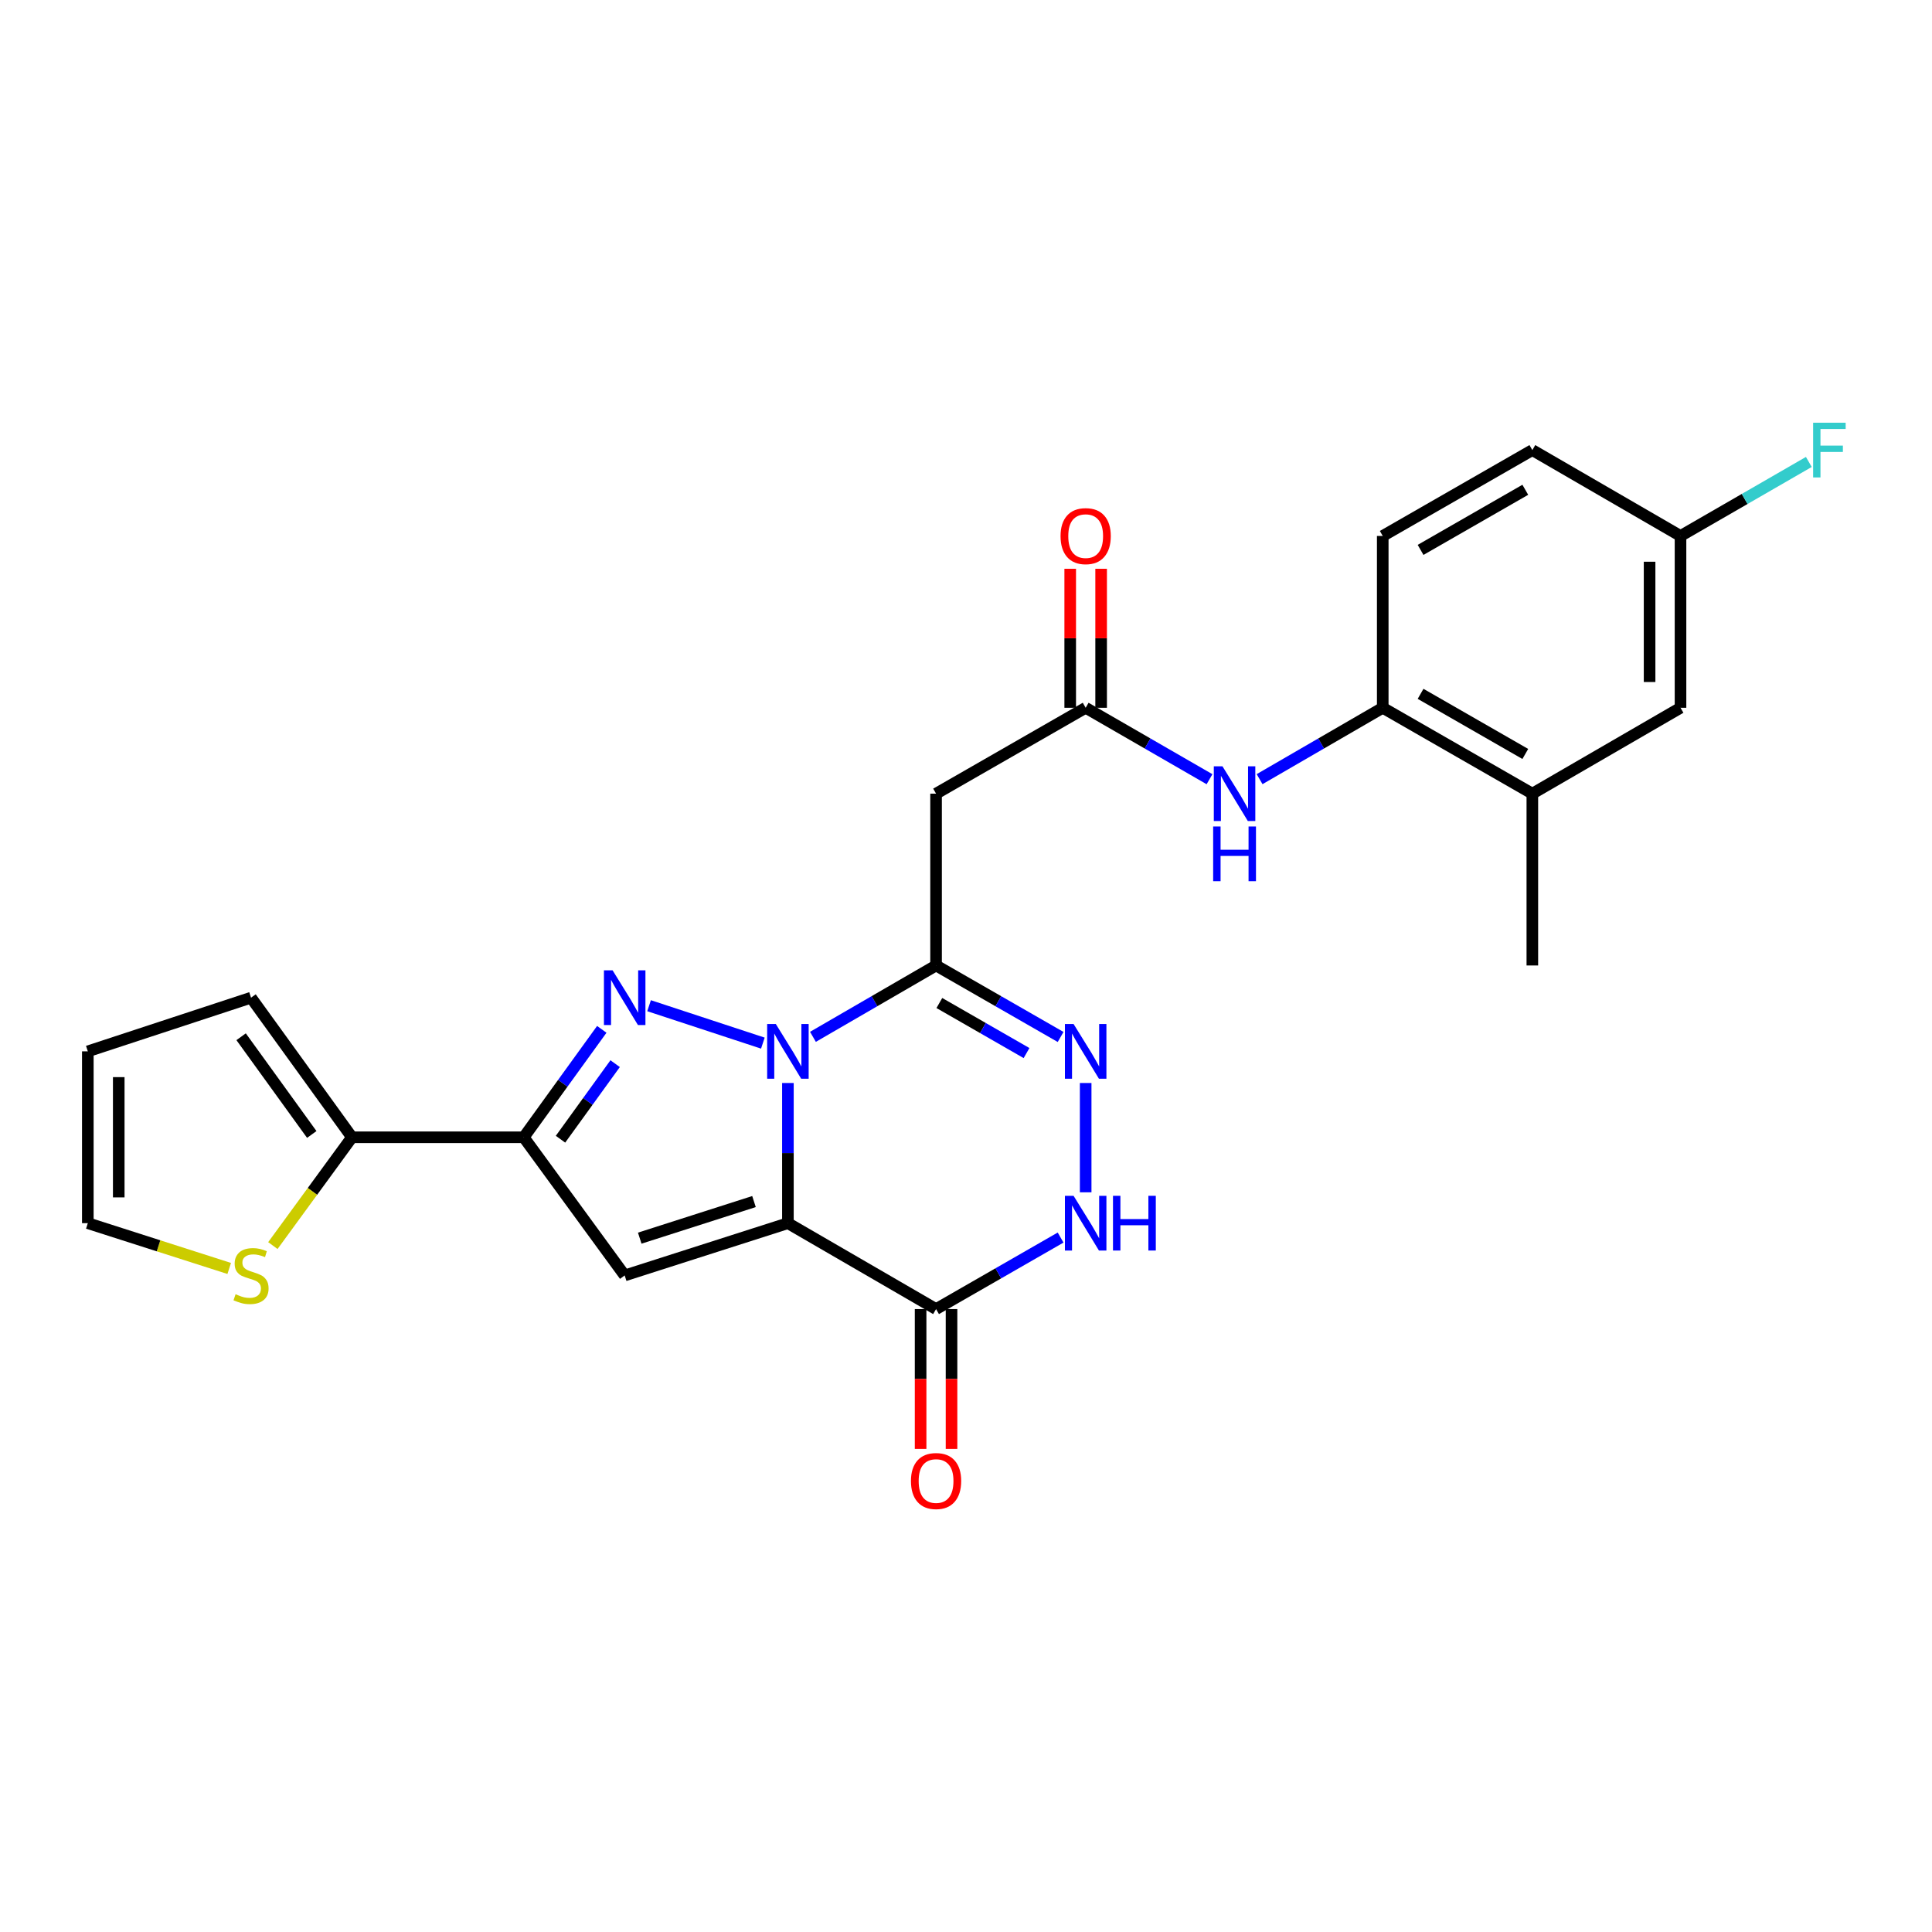 <?xml version='1.0' encoding='iso-8859-1'?>
<svg version='1.1' baseProfile='full'
              xmlns='http://www.w3.org/2000/svg'
                      xmlns:rdkit='http://www.rdkit.org/xml'
                      xmlns:xlink='http://www.w3.org/1999/xlink'
                  xml:space='preserve'
width='1000px' height='1000px' viewBox='0 0 1000 1000'>
<!-- END OF HEADER -->
<rect style='opacity:1.0;fill:#FFFFFF;stroke:none' width='1000' height='1000' x='0' y='0'> </rect>
<path class='bond-0' d='M 407.82,560.563 L 407.82,596.836' style='fill:none;fill-rule:evenodd;stroke:#0000FF;stroke-width:6px;stroke-linecap:butt;stroke-linejoin:miter;stroke-opacity:1' />
<path class='bond-0' d='M 407.82,596.836 L 407.82,633.11' style='fill:none;fill-rule:evenodd;stroke:#000000;stroke-width:6px;stroke-linecap:butt;stroke-linejoin:miter;stroke-opacity:1' />
<path class='bond-1' d='M 394.857,539.917 L 335.958,520.55' style='fill:none;fill-rule:evenodd;stroke:#0000FF;stroke-width:6px;stroke-linecap:butt;stroke-linejoin:miter;stroke-opacity:1' />
<path class='bond-2' d='M 420.776,536.669 L 452.641,518.198' style='fill:none;fill-rule:evenodd;stroke:#0000FF;stroke-width:6px;stroke-linecap:butt;stroke-linejoin:miter;stroke-opacity:1' />
<path class='bond-2' d='M 452.641,518.198 L 484.506,499.727' style='fill:none;fill-rule:evenodd;stroke:#000000;stroke-width:6px;stroke-linecap:butt;stroke-linejoin:miter;stroke-opacity:1' />
<path class='bond-3' d='M 407.82,633.11 L 323.335,660.169' style='fill:none;fill-rule:evenodd;stroke:#000000;stroke-width:6px;stroke-linecap:butt;stroke-linejoin:miter;stroke-opacity:1' />
<path class='bond-3' d='M 390.265,621.926 L 331.126,640.867' style='fill:none;fill-rule:evenodd;stroke:#000000;stroke-width:6px;stroke-linecap:butt;stroke-linejoin:miter;stroke-opacity:1' />
<path class='bond-5' d='M 407.82,633.11 L 484.506,677.58' style='fill:none;fill-rule:evenodd;stroke:#000000;stroke-width:6px;stroke-linecap:butt;stroke-linejoin:miter;stroke-opacity:1' />
<path class='bond-4' d='M 311.484,532.789 L 291.285,560.724' style='fill:none;fill-rule:evenodd;stroke:#0000FF;stroke-width:6px;stroke-linecap:butt;stroke-linejoin:miter;stroke-opacity:1' />
<path class='bond-4' d='M 291.285,560.724 L 271.085,588.658' style='fill:none;fill-rule:evenodd;stroke:#000000;stroke-width:6px;stroke-linecap:butt;stroke-linejoin:miter;stroke-opacity:1' />
<path class='bond-4' d='M 318.395,550.549 L 304.255,570.103' style='fill:none;fill-rule:evenodd;stroke:#0000FF;stroke-width:6px;stroke-linecap:butt;stroke-linejoin:miter;stroke-opacity:1' />
<path class='bond-4' d='M 304.255,570.103 L 290.115,589.657' style='fill:none;fill-rule:evenodd;stroke:#000000;stroke-width:6px;stroke-linecap:butt;stroke-linejoin:miter;stroke-opacity:1' />
<path class='bond-6' d='M 484.506,499.727 L 516.737,518.23' style='fill:none;fill-rule:evenodd;stroke:#000000;stroke-width:6px;stroke-linecap:butt;stroke-linejoin:miter;stroke-opacity:1' />
<path class='bond-6' d='M 516.737,518.23 L 548.968,536.732' style='fill:none;fill-rule:evenodd;stroke:#0000FF;stroke-width:6px;stroke-linecap:butt;stroke-linejoin:miter;stroke-opacity:1' />
<path class='bond-6' d='M 486.207,519.159 L 508.768,532.111' style='fill:none;fill-rule:evenodd;stroke:#000000;stroke-width:6px;stroke-linecap:butt;stroke-linejoin:miter;stroke-opacity:1' />
<path class='bond-6' d='M 508.768,532.111 L 531.33,545.063' style='fill:none;fill-rule:evenodd;stroke:#0000FF;stroke-width:6px;stroke-linecap:butt;stroke-linejoin:miter;stroke-opacity:1' />
<path class='bond-8' d='M 484.506,499.727 L 484.506,410.796' style='fill:none;fill-rule:evenodd;stroke:#000000;stroke-width:6px;stroke-linecap:butt;stroke-linejoin:miter;stroke-opacity:1' />
<path class='bond-26' d='M 323.335,660.169 L 271.085,588.658' style='fill:none;fill-rule:evenodd;stroke:#000000;stroke-width:6px;stroke-linecap:butt;stroke-linejoin:miter;stroke-opacity:1' />
<path class='bond-9' d='M 271.085,588.658 L 182.181,588.658' style='fill:none;fill-rule:evenodd;stroke:#000000;stroke-width:6px;stroke-linecap:butt;stroke-linejoin:miter;stroke-opacity:1' />
<path class='bond-15' d='M 476.503,677.58 L 476.503,713.765' style='fill:none;fill-rule:evenodd;stroke:#000000;stroke-width:6px;stroke-linecap:butt;stroke-linejoin:miter;stroke-opacity:1' />
<path class='bond-15' d='M 476.503,713.765 L 476.503,749.95' style='fill:none;fill-rule:evenodd;stroke:#FF0000;stroke-width:6px;stroke-linecap:butt;stroke-linejoin:miter;stroke-opacity:1' />
<path class='bond-15' d='M 492.509,677.58 L 492.509,713.765' style='fill:none;fill-rule:evenodd;stroke:#000000;stroke-width:6px;stroke-linecap:butt;stroke-linejoin:miter;stroke-opacity:1' />
<path class='bond-15' d='M 492.509,713.765 L 492.509,749.95' style='fill:none;fill-rule:evenodd;stroke:#FF0000;stroke-width:6px;stroke-linecap:butt;stroke-linejoin:miter;stroke-opacity:1' />
<path class='bond-27' d='M 484.506,677.58 L 516.737,659.07' style='fill:none;fill-rule:evenodd;stroke:#000000;stroke-width:6px;stroke-linecap:butt;stroke-linejoin:miter;stroke-opacity:1' />
<path class='bond-27' d='M 516.737,659.07 L 548.967,640.56' style='fill:none;fill-rule:evenodd;stroke:#0000FF;stroke-width:6px;stroke-linecap:butt;stroke-linejoin:miter;stroke-opacity:1' />
<path class='bond-7' d='M 561.94,560.563 L 561.94,617.136' style='fill:none;fill-rule:evenodd;stroke:#0000FF;stroke-width:6px;stroke-linecap:butt;stroke-linejoin:miter;stroke-opacity:1' />
<path class='bond-10' d='M 484.506,410.796 L 561.94,366.344' style='fill:none;fill-rule:evenodd;stroke:#000000;stroke-width:6px;stroke-linecap:butt;stroke-linejoin:miter;stroke-opacity:1' />
<path class='bond-13' d='M 182.181,588.658 L 161.707,616.684' style='fill:none;fill-rule:evenodd;stroke:#000000;stroke-width:6px;stroke-linecap:butt;stroke-linejoin:miter;stroke-opacity:1' />
<path class='bond-13' d='M 161.707,616.684 L 141.233,644.709' style='fill:none;fill-rule:evenodd;stroke:#CCCC00;stroke-width:6px;stroke-linecap:butt;stroke-linejoin:miter;stroke-opacity:1' />
<path class='bond-16' d='M 182.181,588.658 L 129.939,516.4' style='fill:none;fill-rule:evenodd;stroke:#000000;stroke-width:6px;stroke-linecap:butt;stroke-linejoin:miter;stroke-opacity:1' />
<path class='bond-16' d='M 161.374,587.197 L 124.805,536.617' style='fill:none;fill-rule:evenodd;stroke:#000000;stroke-width:6px;stroke-linecap:butt;stroke-linejoin:miter;stroke-opacity:1' />
<path class='bond-11' d='M 561.94,366.344 L 593.992,384.832' style='fill:none;fill-rule:evenodd;stroke:#000000;stroke-width:6px;stroke-linecap:butt;stroke-linejoin:miter;stroke-opacity:1' />
<path class='bond-11' d='M 593.992,384.832 L 626.044,403.319' style='fill:none;fill-rule:evenodd;stroke:#0000FF;stroke-width:6px;stroke-linecap:butt;stroke-linejoin:miter;stroke-opacity:1' />
<path class='bond-18' d='M 569.943,366.344 L 569.943,330.371' style='fill:none;fill-rule:evenodd;stroke:#000000;stroke-width:6px;stroke-linecap:butt;stroke-linejoin:miter;stroke-opacity:1' />
<path class='bond-18' d='M 569.943,330.371 L 569.943,294.397' style='fill:none;fill-rule:evenodd;stroke:#FF0000;stroke-width:6px;stroke-linecap:butt;stroke-linejoin:miter;stroke-opacity:1' />
<path class='bond-18' d='M 553.937,366.344 L 553.937,330.371' style='fill:none;fill-rule:evenodd;stroke:#000000;stroke-width:6px;stroke-linecap:butt;stroke-linejoin:miter;stroke-opacity:1' />
<path class='bond-18' d='M 553.937,330.371 L 553.937,294.397' style='fill:none;fill-rule:evenodd;stroke:#FF0000;stroke-width:6px;stroke-linecap:butt;stroke-linejoin:miter;stroke-opacity:1' />
<path class='bond-12' d='M 651.964,403.287 L 683.834,384.816' style='fill:none;fill-rule:evenodd;stroke:#0000FF;stroke-width:6px;stroke-linecap:butt;stroke-linejoin:miter;stroke-opacity:1' />
<path class='bond-12' d='M 683.834,384.816 L 715.703,366.344' style='fill:none;fill-rule:evenodd;stroke:#000000;stroke-width:6px;stroke-linecap:butt;stroke-linejoin:miter;stroke-opacity:1' />
<path class='bond-14' d='M 715.703,366.344 L 793.137,410.796' style='fill:none;fill-rule:evenodd;stroke:#000000;stroke-width:6px;stroke-linecap:butt;stroke-linejoin:miter;stroke-opacity:1' />
<path class='bond-14' d='M 735.287,359.131 L 789.49,390.247' style='fill:none;fill-rule:evenodd;stroke:#000000;stroke-width:6px;stroke-linecap:butt;stroke-linejoin:miter;stroke-opacity:1' />
<path class='bond-21' d='M 715.703,366.344 L 715.703,277.414' style='fill:none;fill-rule:evenodd;stroke:#000000;stroke-width:6px;stroke-linecap:butt;stroke-linejoin:miter;stroke-opacity:1' />
<path class='bond-17' d='M 118.641,656.551 L 82.048,644.83' style='fill:none;fill-rule:evenodd;stroke:#CCCC00;stroke-width:6px;stroke-linecap:butt;stroke-linejoin:miter;stroke-opacity:1' />
<path class='bond-17' d='M 82.048,644.83 L 45.455,633.11' style='fill:none;fill-rule:evenodd;stroke:#000000;stroke-width:6px;stroke-linecap:butt;stroke-linejoin:miter;stroke-opacity:1' />
<path class='bond-19' d='M 793.137,410.796 L 869.832,366.344' style='fill:none;fill-rule:evenodd;stroke:#000000;stroke-width:6px;stroke-linecap:butt;stroke-linejoin:miter;stroke-opacity:1' />
<path class='bond-25' d='M 793.137,410.796 L 793.137,499.727' style='fill:none;fill-rule:evenodd;stroke:#000000;stroke-width:6px;stroke-linecap:butt;stroke-linejoin:miter;stroke-opacity:1' />
<path class='bond-20' d='M 129.939,516.4 L 45.455,544.179' style='fill:none;fill-rule:evenodd;stroke:#000000;stroke-width:6px;stroke-linecap:butt;stroke-linejoin:miter;stroke-opacity:1' />
<path class='bond-28' d='M 45.455,633.11 L 45.455,544.179' style='fill:none;fill-rule:evenodd;stroke:#000000;stroke-width:6px;stroke-linecap:butt;stroke-linejoin:miter;stroke-opacity:1' />
<path class='bond-28' d='M 61.461,619.771 L 61.461,557.519' style='fill:none;fill-rule:evenodd;stroke:#000000;stroke-width:6px;stroke-linecap:butt;stroke-linejoin:miter;stroke-opacity:1' />
<path class='bond-29' d='M 869.832,366.344 L 869.832,277.414' style='fill:none;fill-rule:evenodd;stroke:#000000;stroke-width:6px;stroke-linecap:butt;stroke-linejoin:miter;stroke-opacity:1' />
<path class='bond-29' d='M 853.826,353.005 L 853.826,290.753' style='fill:none;fill-rule:evenodd;stroke:#000000;stroke-width:6px;stroke-linecap:butt;stroke-linejoin:miter;stroke-opacity:1' />
<path class='bond-23' d='M 715.703,277.414 L 793.137,232.962' style='fill:none;fill-rule:evenodd;stroke:#000000;stroke-width:6px;stroke-linecap:butt;stroke-linejoin:miter;stroke-opacity:1' />
<path class='bond-23' d='M 735.287,284.627 L 789.49,253.511' style='fill:none;fill-rule:evenodd;stroke:#000000;stroke-width:6px;stroke-linecap:butt;stroke-linejoin:miter;stroke-opacity:1' />
<path class='bond-22' d='M 869.832,277.414 L 793.137,232.962' style='fill:none;fill-rule:evenodd;stroke:#000000;stroke-width:6px;stroke-linecap:butt;stroke-linejoin:miter;stroke-opacity:1' />
<path class='bond-24' d='M 869.832,277.414 L 903.04,258.258' style='fill:none;fill-rule:evenodd;stroke:#000000;stroke-width:6px;stroke-linecap:butt;stroke-linejoin:miter;stroke-opacity:1' />
<path class='bond-24' d='M 903.04,258.258 L 936.247,239.102' style='fill:none;fill-rule:evenodd;stroke:#33CCCC;stroke-width:6px;stroke-linecap:butt;stroke-linejoin:miter;stroke-opacity:1' />
<path  class='atom-0' d='M 401.56 530.019
L 410.84 545.019
Q 411.76 546.499, 413.24 549.179
Q 414.72 551.859, 414.8 552.019
L 414.8 530.019
L 418.56 530.019
L 418.56 558.339
L 414.68 558.339
L 404.72 541.939
Q 403.56 540.019, 402.32 537.819
Q 401.12 535.619, 400.76 534.939
L 400.76 558.339
L 397.08 558.339
L 397.08 530.019
L 401.56 530.019
' fill='#0000FF'/>
<path  class='atom-2' d='M 317.075 502.24
L 326.355 517.24
Q 327.275 518.72, 328.755 521.4
Q 330.235 524.08, 330.315 524.24
L 330.315 502.24
L 334.075 502.24
L 334.075 530.56
L 330.195 530.56
L 320.235 514.16
Q 319.075 512.24, 317.835 510.04
Q 316.635 507.84, 316.275 507.16
L 316.275 530.56
L 312.595 530.56
L 312.595 502.24
L 317.075 502.24
' fill='#0000FF'/>
<path  class='atom-7' d='M 555.68 530.019
L 564.96 545.019
Q 565.88 546.499, 567.36 549.179
Q 568.84 551.859, 568.92 552.019
L 568.92 530.019
L 572.68 530.019
L 572.68 558.339
L 568.8 558.339
L 558.84 541.939
Q 557.68 540.019, 556.44 537.819
Q 555.24 535.619, 554.88 534.939
L 554.88 558.339
L 551.2 558.339
L 551.2 530.019
L 555.68 530.019
' fill='#0000FF'/>
<path  class='atom-8' d='M 555.68 618.95
L 564.96 633.95
Q 565.88 635.43, 567.36 638.11
Q 568.84 640.79, 568.92 640.95
L 568.92 618.95
L 572.68 618.95
L 572.68 647.27
L 568.8 647.27
L 558.84 630.87
Q 557.68 628.95, 556.44 626.75
Q 555.24 624.55, 554.88 623.87
L 554.88 647.27
L 551.2 647.27
L 551.2 618.95
L 555.68 618.95
' fill='#0000FF'/>
<path  class='atom-8' d='M 576.08 618.95
L 579.92 618.95
L 579.92 630.99
L 594.4 630.99
L 594.4 618.95
L 598.24 618.95
L 598.24 647.27
L 594.4 647.27
L 594.4 634.19
L 579.92 634.19
L 579.92 647.27
L 576.08 647.27
L 576.08 618.95
' fill='#0000FF'/>
<path  class='atom-12' d='M 632.748 396.636
L 642.028 411.636
Q 642.948 413.116, 644.428 415.796
Q 645.908 418.476, 645.988 418.636
L 645.988 396.636
L 649.748 396.636
L 649.748 424.956
L 645.868 424.956
L 635.908 408.556
Q 634.748 406.636, 633.508 404.436
Q 632.308 402.236, 631.948 401.556
L 631.948 424.956
L 628.268 424.956
L 628.268 396.636
L 632.748 396.636
' fill='#0000FF'/>
<path  class='atom-12' d='M 627.928 427.788
L 631.768 427.788
L 631.768 439.828
L 646.248 439.828
L 646.248 427.788
L 650.088 427.788
L 650.088 456.108
L 646.248 456.108
L 646.248 443.028
L 631.768 443.028
L 631.768 456.108
L 627.928 456.108
L 627.928 427.788
' fill='#0000FF'/>
<path  class='atom-14' d='M 121.939 669.889
Q 122.259 670.009, 123.579 670.569
Q 124.899 671.129, 126.339 671.489
Q 127.819 671.809, 129.259 671.809
Q 131.939 671.809, 133.499 670.529
Q 135.059 669.209, 135.059 666.929
Q 135.059 665.369, 134.259 664.409
Q 133.499 663.449, 132.299 662.929
Q 131.099 662.409, 129.099 661.809
Q 126.579 661.049, 125.059 660.329
Q 123.579 659.609, 122.499 658.089
Q 121.459 656.569, 121.459 654.009
Q 121.459 650.449, 123.859 648.249
Q 126.299 646.049, 131.099 646.049
Q 134.379 646.049, 138.099 647.609
L 137.179 650.689
Q 133.779 649.289, 131.219 649.289
Q 128.459 649.289, 126.939 650.449
Q 125.419 651.569, 125.459 653.529
Q 125.459 655.049, 126.219 655.969
Q 127.019 656.889, 128.139 657.409
Q 129.299 657.929, 131.219 658.529
Q 133.779 659.329, 135.299 660.129
Q 136.819 660.929, 137.899 662.569
Q 139.019 664.169, 139.019 666.929
Q 139.019 670.849, 136.379 672.969
Q 133.779 675.049, 129.419 675.049
Q 126.899 675.049, 124.979 674.489
Q 123.099 673.969, 120.859 673.049
L 121.939 669.889
' fill='#CCCC00'/>
<path  class='atom-16' d='M 471.506 766.573
Q 471.506 759.773, 474.866 755.973
Q 478.226 752.173, 484.506 752.173
Q 490.786 752.173, 494.146 755.973
Q 497.506 759.773, 497.506 766.573
Q 497.506 773.453, 494.106 777.373
Q 490.706 781.253, 484.506 781.253
Q 478.266 781.253, 474.866 777.373
Q 471.506 773.493, 471.506 766.573
M 484.506 778.053
Q 488.826 778.053, 491.146 775.173
Q 493.506 772.253, 493.506 766.573
Q 493.506 761.013, 491.146 758.213
Q 488.826 755.373, 484.506 755.373
Q 480.186 755.373, 477.826 758.173
Q 475.506 760.973, 475.506 766.573
Q 475.506 772.293, 477.826 775.173
Q 480.186 778.053, 484.506 778.053
' fill='#FF0000'/>
<path  class='atom-19' d='M 548.94 277.494
Q 548.94 270.694, 552.3 266.894
Q 555.66 263.094, 561.94 263.094
Q 568.22 263.094, 571.58 266.894
Q 574.94 270.694, 574.94 277.494
Q 574.94 284.374, 571.54 288.294
Q 568.14 292.174, 561.94 292.174
Q 555.7 292.174, 552.3 288.294
Q 548.94 284.414, 548.94 277.494
M 561.94 288.974
Q 566.26 288.974, 568.58 286.094
Q 570.94 283.174, 570.94 277.494
Q 570.94 271.934, 568.58 269.134
Q 566.26 266.294, 561.94 266.294
Q 557.62 266.294, 555.26 269.094
Q 552.94 271.894, 552.94 277.494
Q 552.94 283.214, 555.26 286.094
Q 557.62 288.974, 561.94 288.974
' fill='#FF0000'/>
<path  class='atom-25' d='M 938.471 218.802
L 955.311 218.802
L 955.311 222.042
L 942.271 222.042
L 942.271 230.642
L 953.871 230.642
L 953.871 233.922
L 942.271 233.922
L 942.271 247.122
L 938.471 247.122
L 938.471 218.802
' fill='#33CCCC'/>
</svg>
